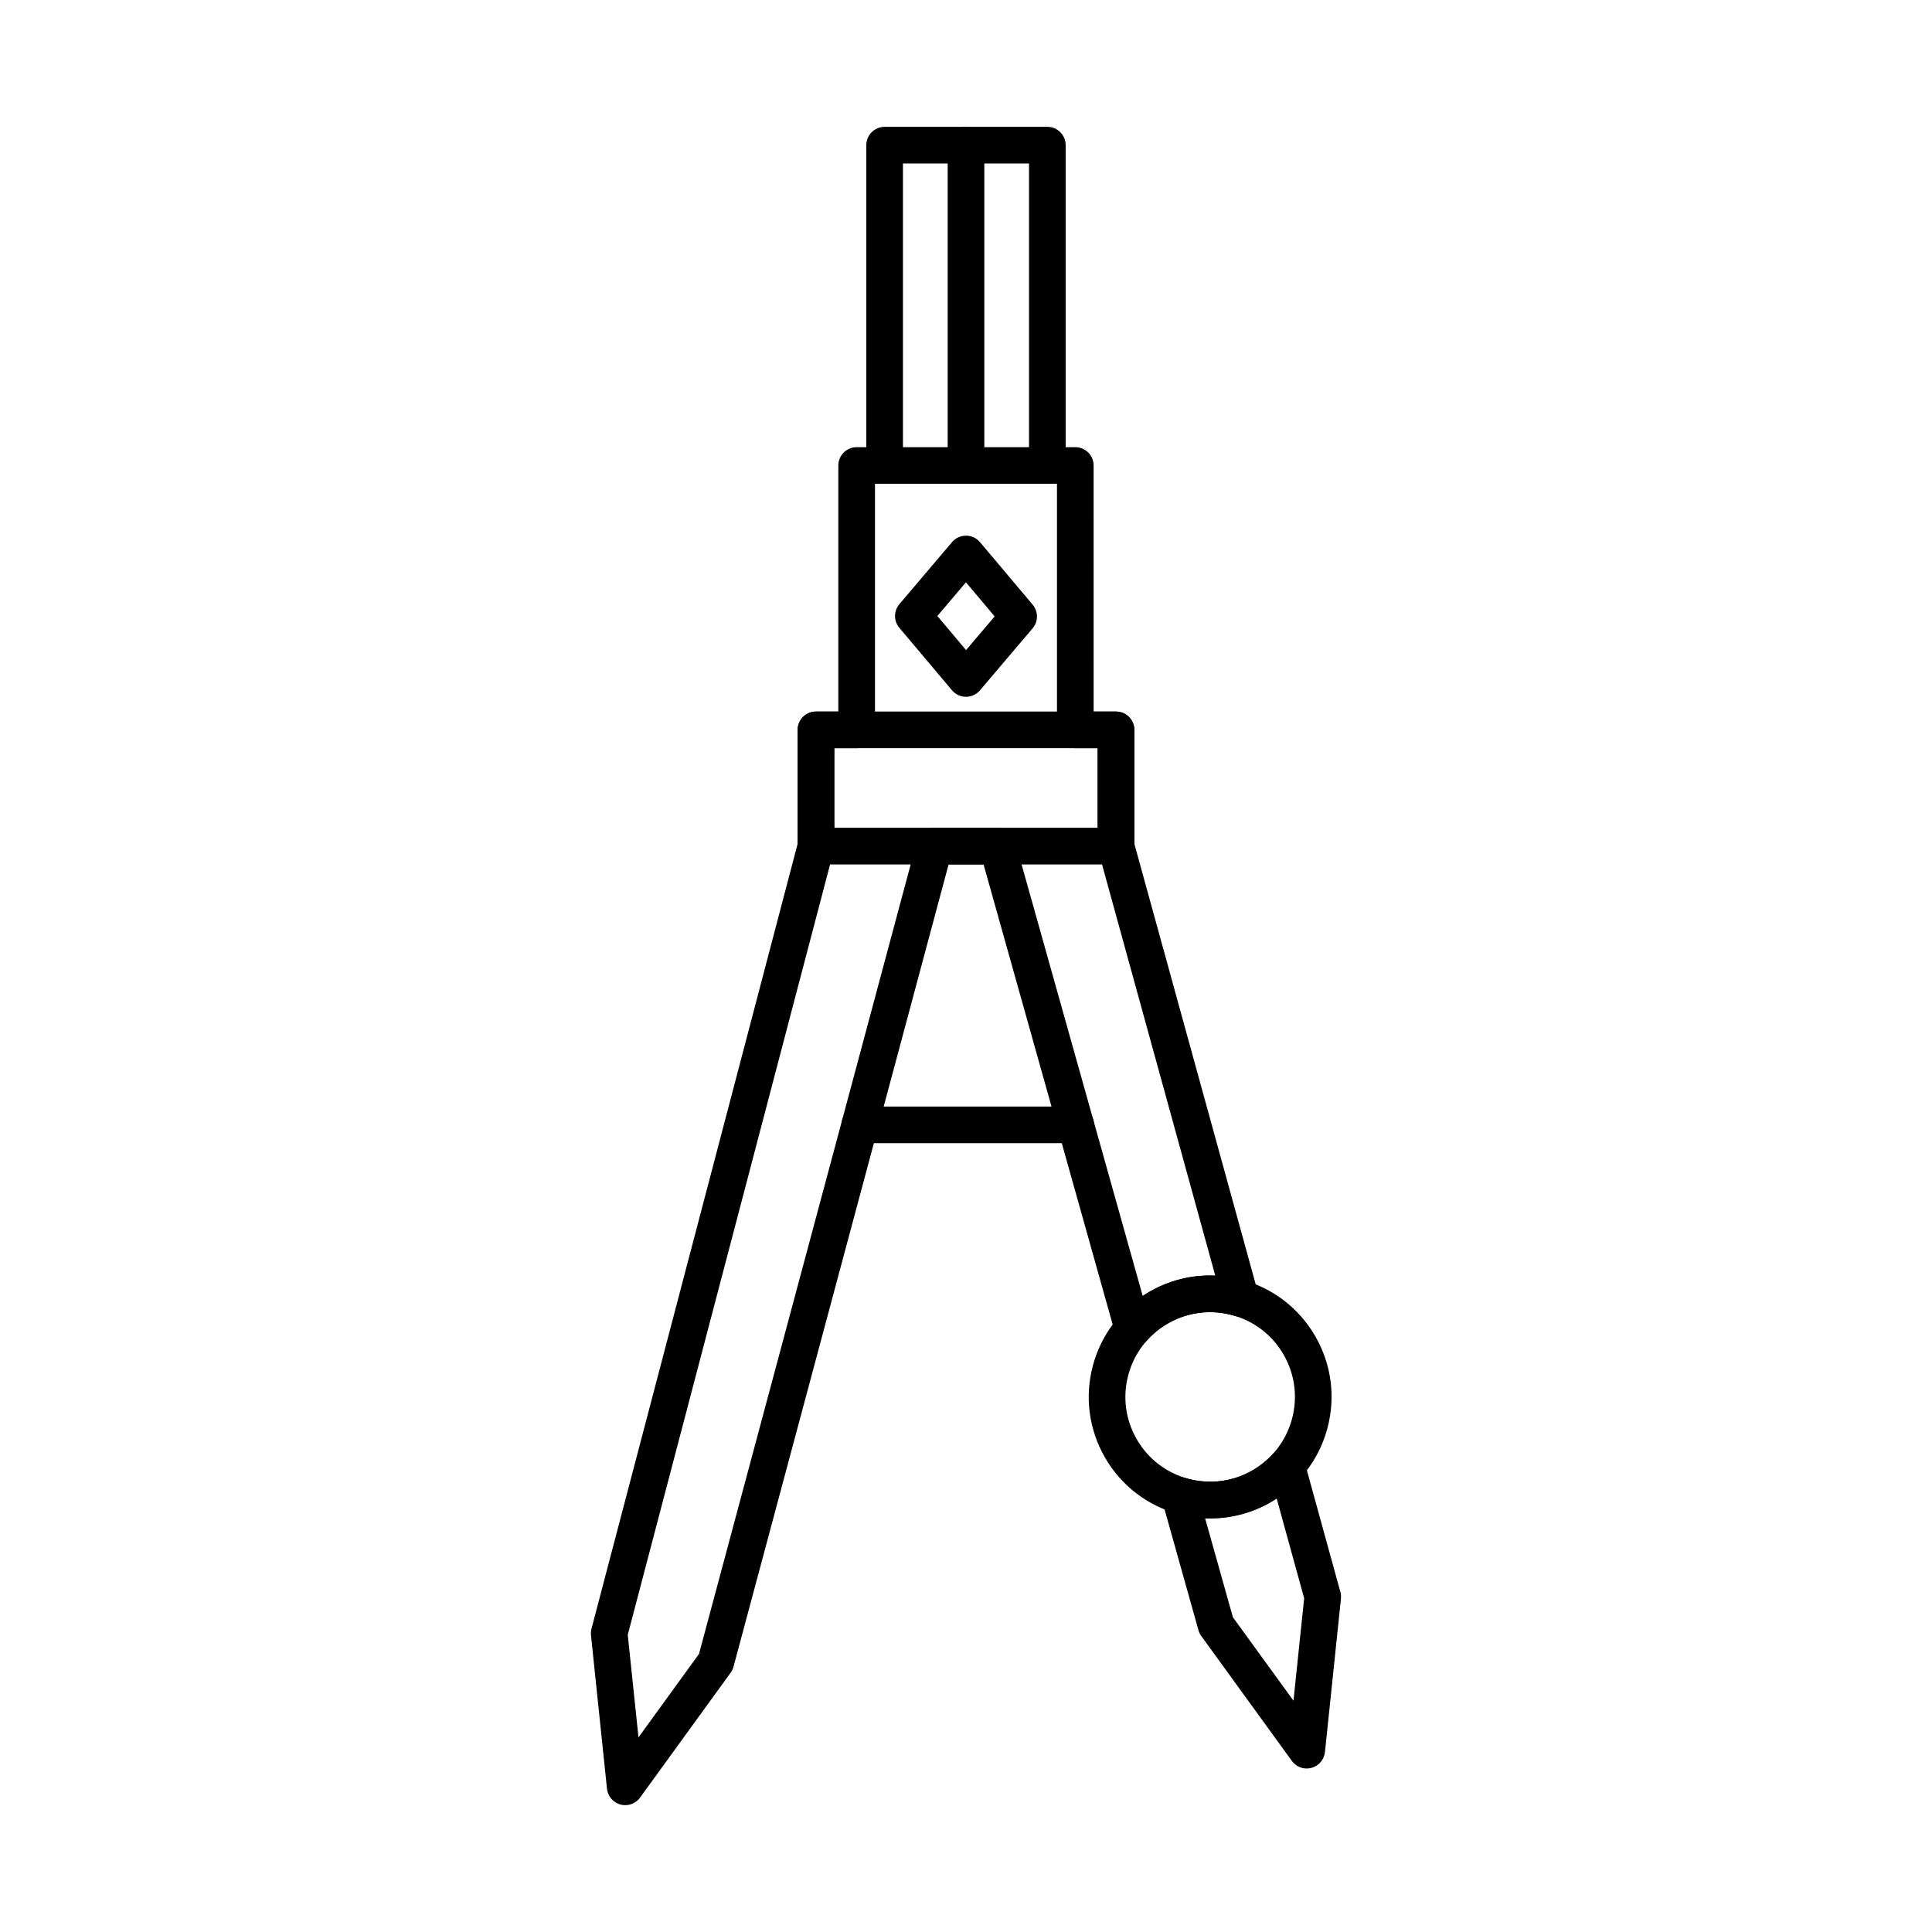 <?xml version="1.0" encoding="UTF-8"?>
<!-- Uploaded to: SVG Find, www.svgrepo.com, Generator: SVG Find Mixer Tools -->
<svg fill="#000000" width="800px" height="800px" version="1.1" viewBox="144 144 512 512" xmlns="http://www.w3.org/2000/svg">
 <g fill-rule="evenodd">
  <path d="m421.56 272.21c-2.68 0-4.859-2.172-4.859-4.856v-80.031h-33.41v80.031c0 2.68-2.176 4.856-4.856 4.856-2.68 0-4.856-2.176-4.856-4.856v-84.887c0-2.68 2.176-4.856 4.856-4.856h43.125c2.68 0 4.852 2.176 4.852 4.856v84.887c0 2.68-2.176 4.856-4.856 4.856z"/>
  <path d="m400 272.21c-2.68 0-4.856-2.172-4.856-4.856v-84.887c0-2.68 2.176-4.856 4.856-4.856s4.856 2.176 4.856 4.856v84.887c0 2.68-2.176 4.856-4.856 4.856z"/>
  <path d="m470.73 572.58 16.055 22.121 2.832-27.129-7.281-26.441c-5.613 3.684-12.23 5.516-18.969 5.231zm19.562 40.098c-1.527 0-3.004-0.727-3.926-2.004l-24.004-33.098c-0.344-0.453-0.598-0.98-0.75-1.535l-9.66-34.434c-0.484-1.711 0.012-3.539 1.285-4.785 1.266-1.246 3.117-1.688 4.816-1.164 0.273 0.082 0.547 0.16 0.82 0.242 8.203 2.195 16.82-0.355 22.508-6.656 1.195-1.316 3.004-1.883 4.723-1.477 1.73 0.414 3.094 1.73 3.559 3.438l9.551 34.664c0.16 0.586 0.211 1.195 0.152 1.789l-4.238 40.664c-0.211 1.992-1.641 3.664-3.582 4.188-0.414 0.109-0.84 0.16-1.254 0.16zm-179.93-35.426 2.844 27.168 16.035-22.102 57.734-215.34c0.566-2.125 2.488-3.602 4.684-3.602h16.66c2.184 0 4.086 1.457 4.684 3.551l33.828 120.51c5.672-3.805 12.391-5.695 19.227-5.379l-30.992-112.54c-0.121-0.414-0.172-0.848-0.172-1.285l-0.012-25.957h-5.918c-2.68 0-4.856-2.176-4.856-4.856v-65.215h-48.23v65.215c0 2.68-2.176 4.856-4.856 4.856h-5.926v25.945c0 0.414-0.051 0.828-0.164 1.234l-54.57 207.79zm-0.68 45.133c-0.414 0-0.84-0.051-1.254-0.16-1.941-0.527-3.359-2.195-3.57-4.188l-4.238-40.664c-0.062-0.574-0.02-1.164 0.129-1.73l54.633-208.03v-30.184c0-2.68 2.176-4.856 4.856-4.856h5.93v-65.211c0-2.68 2.176-4.856 4.856-4.856h57.941c2.68 0 4.856 2.176 4.856 4.856l0.004 65.211h5.918c2.691 0 4.863 2.176 4.863 4.856v30.145l32.848 119.25c0.465 1.711-0.031 3.539-1.297 4.773-1.273 1.234-3.117 1.68-4.805 1.164-0.273-0.082-0.555-0.172-0.84-0.242-8.281-2.227-16.965 0.395-22.648 6.816-1.172 1.336-2.996 1.922-4.723 1.516-1.727-0.395-3.106-1.711-3.59-3.418l-34.895-124.35h-9.266l-57 212.61c-0.148 0.578-0.414 1.113-0.758 1.59l-24.004 33.098c-0.93 1.273-2.398 2.004-3.934 2.004z"/>
  <path d="m392.41 307.25 7.606 9.031 7.578-8.922-7.609-9.035-7.574 8.922zm7.594 21.414h-0.012c-1.434-0.012-2.781-0.637-3.703-1.73l-13.957-16.57c-1.527-1.809-1.52-4.461 0.02-6.262l13.949-16.438c0.918-1.082 2.273-1.711 3.699-1.711h0.012c1.426 0 2.781 0.637 3.703 1.73l13.949 16.559c1.527 1.82 1.527 4.473-0.012 6.273l-13.949 16.426c-0.93 1.094-2.277 1.719-3.703 1.719z"/>
  <path d="m365.1 363.37h69.797v-21.09h-69.797zm74.652 9.723h-79.504c-2.68 0-4.859-2.176-4.859-4.856v-30.812c0-2.68 2.176-4.856 4.856-4.856h79.508c2.68 0 4.856 2.176 4.856 4.856v30.812c0 2.68-2.176 4.856-4.856 4.856z"/>
  <path d="m464.67 491.73c-3.894 0-7.738 1.023-11.199 3.023-5.188 2.992-8.91 7.84-10.461 13.637-1.547 5.797-0.758 11.844 2.246 17.035 2.996 5.199 7.84 8.91 13.637 10.469 5.797 1.547 11.844 0.758 17.043-2.246 5.191-3.004 8.902-7.84 10.461-13.637 1.547-5.797 0.758-11.844-2.246-17.043-2.992-5.188-7.84-8.91-13.637-10.461-1.93-0.516-3.894-0.777-5.844-0.777zm0.09 54.652c-2.801 0-5.617-0.375-8.387-1.113-8.293-2.227-15.234-7.547-19.531-14.992-4.285-7.438-5.434-16.105-3.207-24.41 2.227-8.293 7.547-15.234 14.98-19.531 7.445-4.289 16.113-5.434 24.418-3.215 8.297 2.223 15.234 7.555 19.531 14.992 4.289 7.445 5.434 16.113 3.207 24.406-2.223 8.305-7.547 15.242-14.98 19.531-4.957 2.863-10.461 4.328-16.031 4.328z"/>
  <path d="m429.09 446.96h-57.234c-2.68 0-4.856-2.176-4.856-4.856 0.004-2.68 2.176-4.856 4.856-4.856h57.234c2.68 0 4.852 2.176 4.852 4.856s-2.176 4.856-4.852 4.856z"/>
 </g>
</svg>